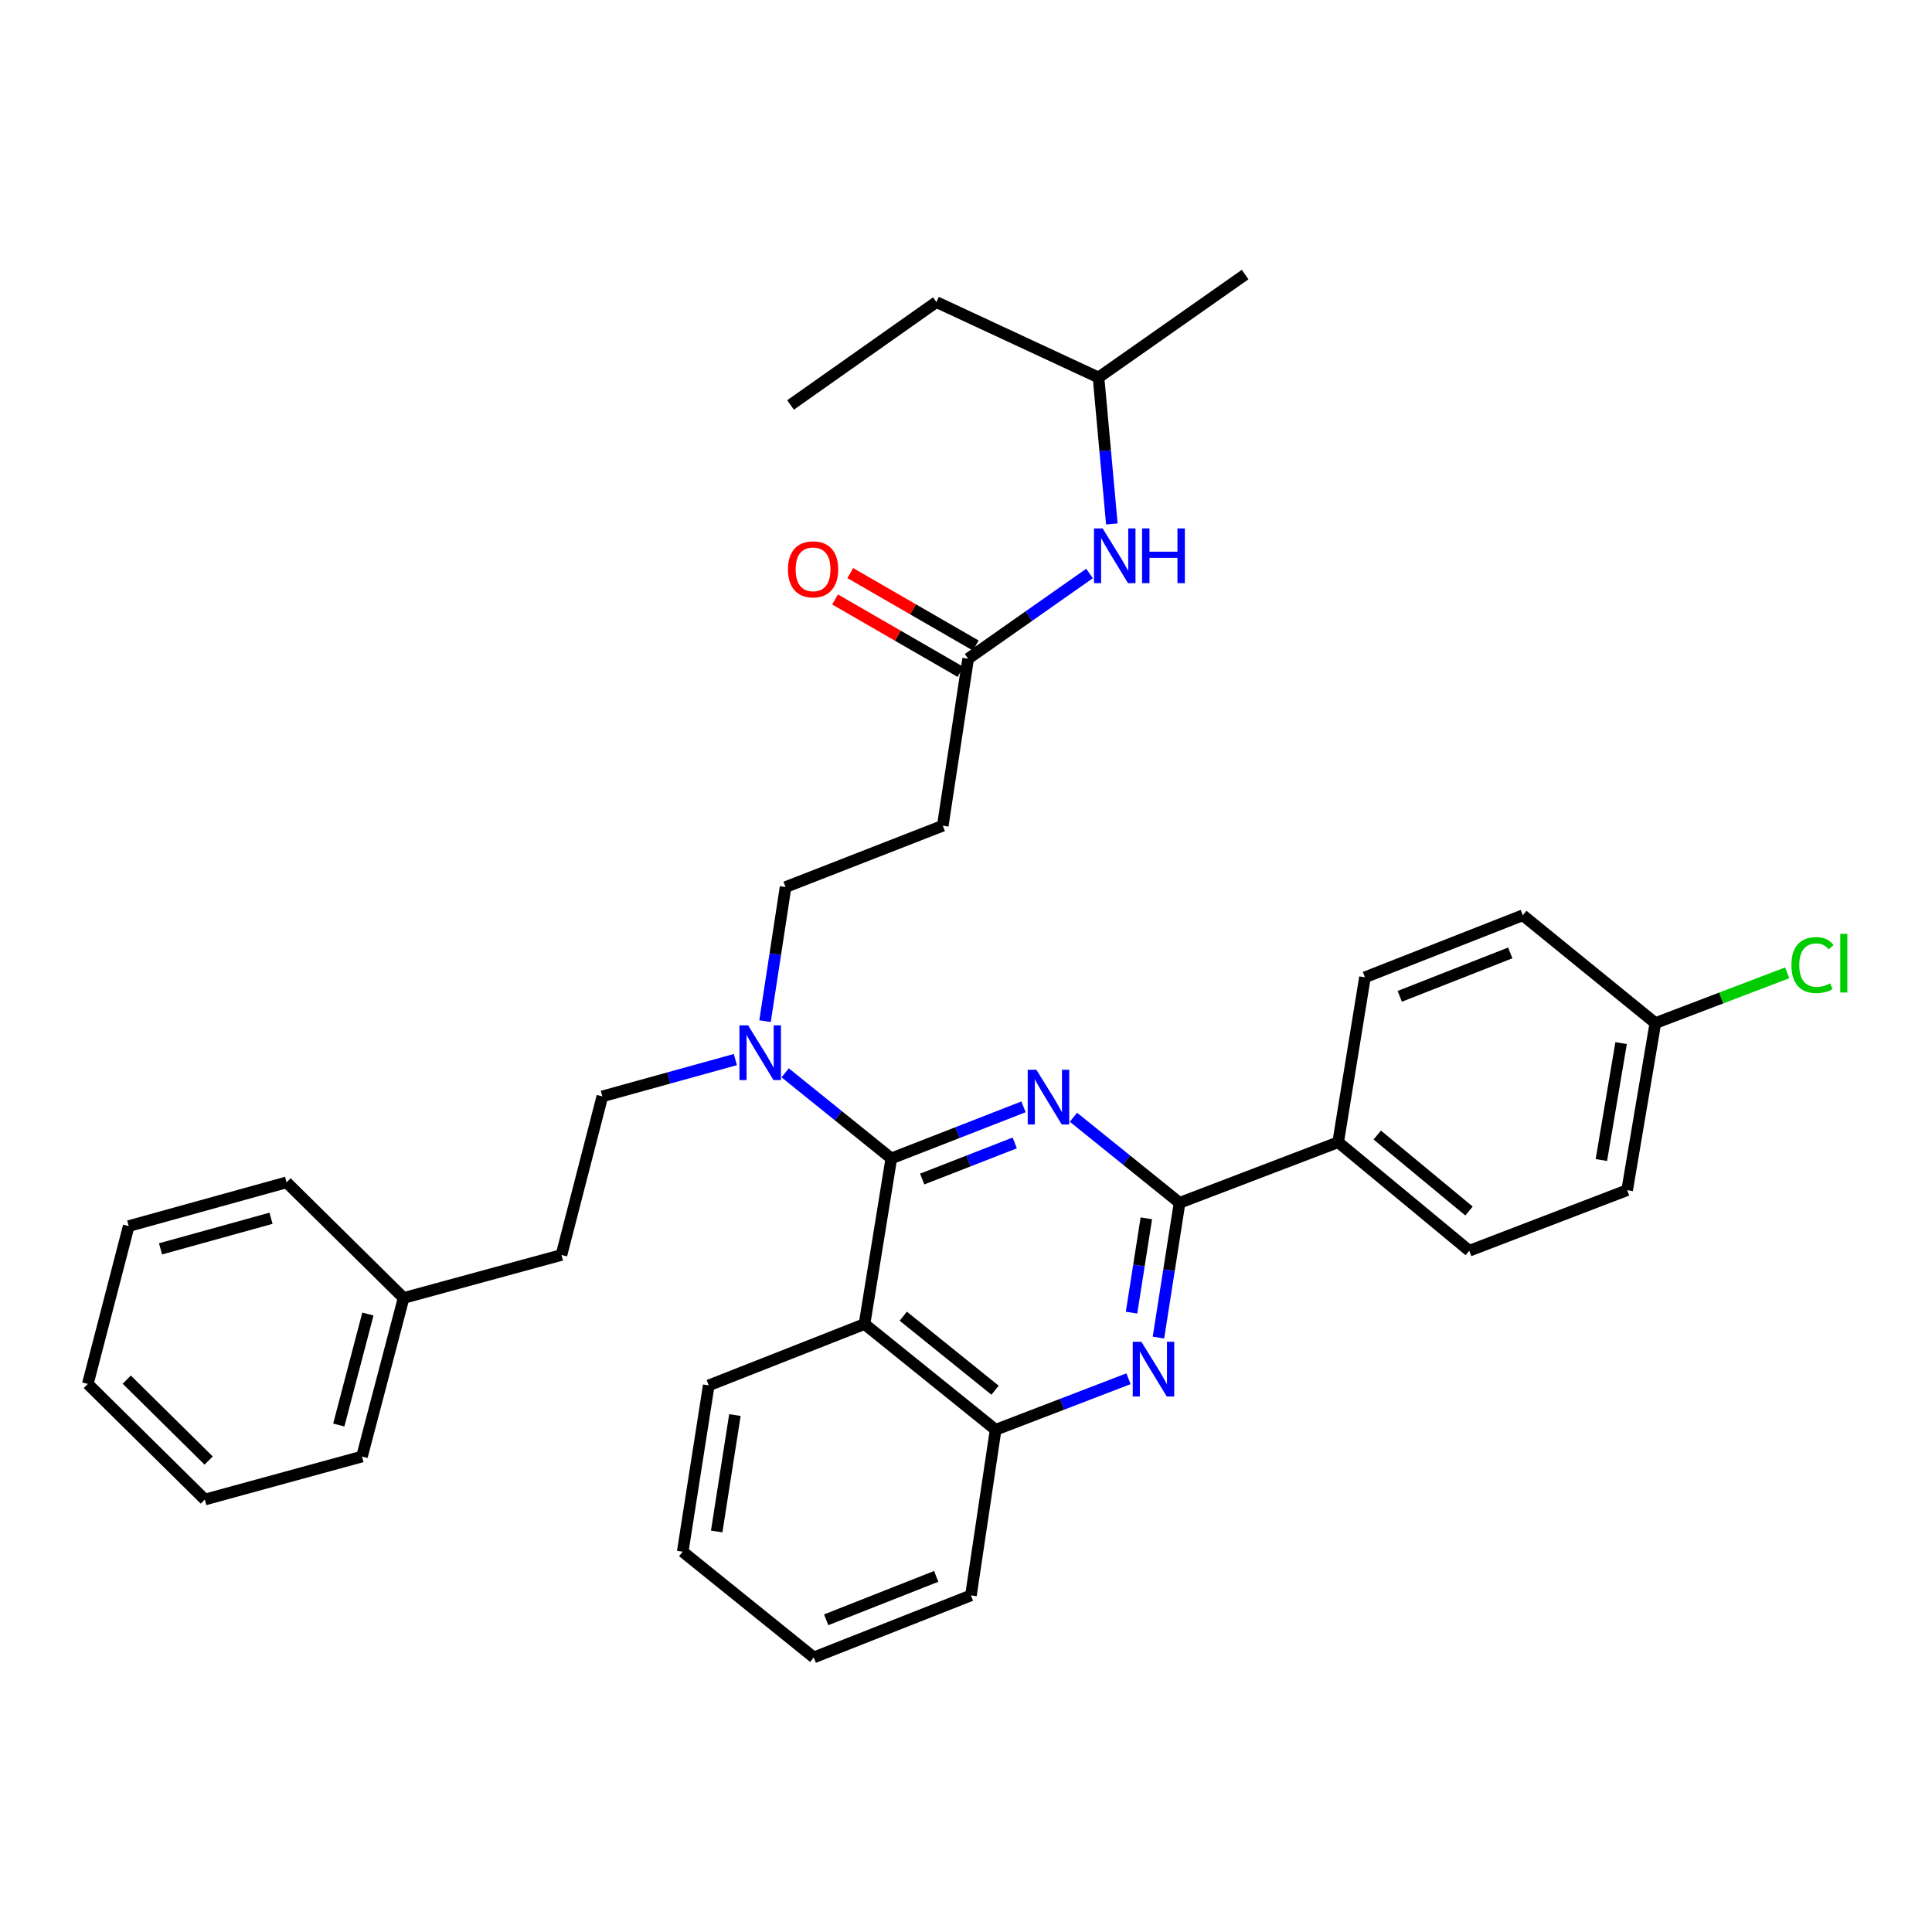 <?xml version='1.0' encoding='iso-8859-1'?>
<svg version='1.1' baseProfile='full'
              xmlns='http://www.w3.org/2000/svg'
                      xmlns:rdkit='http://www.rdkit.org/xml'
                      xmlns:xlink='http://www.w3.org/1999/xlink'
                  xml:space='preserve'
width='1000px' height='1000px' viewBox='0 0 1000 1000'>
<!-- END OF HEADER -->
<rect style='opacity:1.0;fill:#FFFFFF;stroke:none' width='1000' height='1000' x='0' y='0'> </rect>
<path class='bond-0' d='M 529.766,572.902 L 495.553,586.248' style='fill:none;fill-rule:evenodd;stroke:#0000FF;stroke-width:6px;stroke-linecap:butt;stroke-linejoin:miter;stroke-opacity:1' />
<path class='bond-0' d='M 495.553,586.248 L 461.339,599.594' style='fill:none;fill-rule:evenodd;stroke:#000000;stroke-width:6px;stroke-linecap:butt;stroke-linejoin:miter;stroke-opacity:1' />
<path class='bond-0' d='M 525.229,591.586 L 501.279,600.928' style='fill:none;fill-rule:evenodd;stroke:#0000FF;stroke-width:6px;stroke-linecap:butt;stroke-linejoin:miter;stroke-opacity:1' />
<path class='bond-0' d='M 501.279,600.928 L 477.329,610.27' style='fill:none;fill-rule:evenodd;stroke:#000000;stroke-width:6px;stroke-linecap:butt;stroke-linejoin:miter;stroke-opacity:1' />
<path class='bond-1' d='M 555.609,578.279 L 583.08,600.43' style='fill:none;fill-rule:evenodd;stroke:#0000FF;stroke-width:6px;stroke-linecap:butt;stroke-linejoin:miter;stroke-opacity:1' />
<path class='bond-1' d='M 583.08,600.43 L 610.55,622.582' style='fill:none;fill-rule:evenodd;stroke:#000000;stroke-width:6px;stroke-linecap:butt;stroke-linejoin:miter;stroke-opacity:1' />
<path class='bond-2' d='M 461.339,599.594 L 447.472,685.322' style='fill:none;fill-rule:evenodd;stroke:#000000;stroke-width:6px;stroke-linecap:butt;stroke-linejoin:miter;stroke-opacity:1' />
<path class='bond-5' d='M 461.339,599.594 L 433.868,577.442' style='fill:none;fill-rule:evenodd;stroke:#000000;stroke-width:6px;stroke-linecap:butt;stroke-linejoin:miter;stroke-opacity:1' />
<path class='bond-5' d='M 433.868,577.442 L 406.397,555.291' style='fill:none;fill-rule:evenodd;stroke:#0000FF;stroke-width:6px;stroke-linecap:butt;stroke-linejoin:miter;stroke-opacity:1' />
<path class='bond-3' d='M 610.55,622.582 L 605.078,657.456' style='fill:none;fill-rule:evenodd;stroke:#000000;stroke-width:6px;stroke-linecap:butt;stroke-linejoin:miter;stroke-opacity:1' />
<path class='bond-3' d='M 605.078,657.456 L 599.607,692.33' style='fill:none;fill-rule:evenodd;stroke:#0000FF;stroke-width:6px;stroke-linecap:butt;stroke-linejoin:miter;stroke-opacity:1' />
<path class='bond-3' d='M 593.342,630.602 L 589.512,655.014' style='fill:none;fill-rule:evenodd;stroke:#000000;stroke-width:6px;stroke-linecap:butt;stroke-linejoin:miter;stroke-opacity:1' />
<path class='bond-3' d='M 589.512,655.014 L 585.681,679.425' style='fill:none;fill-rule:evenodd;stroke:#0000FF;stroke-width:6px;stroke-linecap:butt;stroke-linejoin:miter;stroke-opacity:1' />
<path class='bond-8' d='M 610.55,622.582 L 692.636,591.208' style='fill:none;fill-rule:evenodd;stroke:#000000;stroke-width:6px;stroke-linecap:butt;stroke-linejoin:miter;stroke-opacity:1' />
<path class='bond-4' d='M 447.472,685.322 L 515.333,740.052' style='fill:none;fill-rule:evenodd;stroke:#000000;stroke-width:6px;stroke-linecap:butt;stroke-linejoin:miter;stroke-opacity:1' />
<path class='bond-4' d='M 467.544,681.266 L 515.046,719.577' style='fill:none;fill-rule:evenodd;stroke:#000000;stroke-width:6px;stroke-linecap:butt;stroke-linejoin:miter;stroke-opacity:1' />
<path class='bond-19' d='M 447.472,685.322 L 366.84,717.081' style='fill:none;fill-rule:evenodd;stroke:#000000;stroke-width:6px;stroke-linecap:butt;stroke-linejoin:miter;stroke-opacity:1' />
<path class='bond-34' d='M 584.115,713.634 L 549.724,726.843' style='fill:none;fill-rule:evenodd;stroke:#0000FF;stroke-width:6px;stroke-linecap:butt;stroke-linejoin:miter;stroke-opacity:1' />
<path class='bond-34' d='M 549.724,726.843 L 515.333,740.052' style='fill:none;fill-rule:evenodd;stroke:#000000;stroke-width:6px;stroke-linecap:butt;stroke-linejoin:miter;stroke-opacity:1' />
<path class='bond-23' d='M 515.333,740.052 L 502.561,825.771' style='fill:none;fill-rule:evenodd;stroke:#000000;stroke-width:6px;stroke-linecap:butt;stroke-linejoin:miter;stroke-opacity:1' />
<path class='bond-10' d='M 395.979,528.545 L 401.294,493.845' style='fill:none;fill-rule:evenodd;stroke:#0000FF;stroke-width:6px;stroke-linecap:butt;stroke-linejoin:miter;stroke-opacity:1' />
<path class='bond-10' d='M 401.294,493.845 L 406.609,459.145' style='fill:none;fill-rule:evenodd;stroke:#000000;stroke-width:6px;stroke-linecap:butt;stroke-linejoin:miter;stroke-opacity:1' />
<path class='bond-12' d='M 380.618,548.432 L 346.193,557.958' style='fill:none;fill-rule:evenodd;stroke:#0000FF;stroke-width:6px;stroke-linecap:butt;stroke-linejoin:miter;stroke-opacity:1' />
<path class='bond-12' d='M 346.193,557.958 L 311.768,567.484' style='fill:none;fill-rule:evenodd;stroke:#000000;stroke-width:6px;stroke-linecap:butt;stroke-linejoin:miter;stroke-opacity:1' />
<path class='bond-6' d='M 501.108,340.949 L 487.977,427.394' style='fill:none;fill-rule:evenodd;stroke:#000000;stroke-width:6px;stroke-linecap:butt;stroke-linejoin:miter;stroke-opacity:1' />
<path class='bond-9' d='M 501.108,340.949 L 532.519,318.895' style='fill:none;fill-rule:evenodd;stroke:#000000;stroke-width:6px;stroke-linecap:butt;stroke-linejoin:miter;stroke-opacity:1' />
<path class='bond-9' d='M 532.519,318.895 L 563.93,296.84' style='fill:none;fill-rule:evenodd;stroke:#0000FF;stroke-width:6px;stroke-linecap:butt;stroke-linejoin:miter;stroke-opacity:1' />
<path class='bond-11' d='M 505.048,334.126 L 472.573,315.376' style='fill:none;fill-rule:evenodd;stroke:#000000;stroke-width:6px;stroke-linecap:butt;stroke-linejoin:miter;stroke-opacity:1' />
<path class='bond-11' d='M 472.573,315.376 L 440.099,296.626' style='fill:none;fill-rule:evenodd;stroke:#FF0000;stroke-width:6px;stroke-linecap:butt;stroke-linejoin:miter;stroke-opacity:1' />
<path class='bond-11' d='M 497.169,347.772 L 464.695,329.022' style='fill:none;fill-rule:evenodd;stroke:#000000;stroke-width:6px;stroke-linecap:butt;stroke-linejoin:miter;stroke-opacity:1' />
<path class='bond-11' d='M 464.695,329.022 L 432.22,310.272' style='fill:none;fill-rule:evenodd;stroke:#FF0000;stroke-width:6px;stroke-linecap:butt;stroke-linejoin:miter;stroke-opacity:1' />
<path class='bond-7' d='M 487.977,427.394 L 406.609,459.145' style='fill:none;fill-rule:evenodd;stroke:#000000;stroke-width:6px;stroke-linecap:butt;stroke-linejoin:miter;stroke-opacity:1' />
<path class='bond-13' d='M 692.636,591.208 L 760.489,647.382' style='fill:none;fill-rule:evenodd;stroke:#000000;stroke-width:6px;stroke-linecap:butt;stroke-linejoin:miter;stroke-opacity:1' />
<path class='bond-13' d='M 712.863,587.496 L 760.359,626.819' style='fill:none;fill-rule:evenodd;stroke:#000000;stroke-width:6px;stroke-linecap:butt;stroke-linejoin:miter;stroke-opacity:1' />
<path class='bond-14' d='M 692.636,591.208 L 706.494,505.848' style='fill:none;fill-rule:evenodd;stroke:#000000;stroke-width:6px;stroke-linecap:butt;stroke-linejoin:miter;stroke-opacity:1' />
<path class='bond-22' d='M 575.489,271.195 L 572.041,233.287' style='fill:none;fill-rule:evenodd;stroke:#0000FF;stroke-width:6px;stroke-linecap:butt;stroke-linejoin:miter;stroke-opacity:1' />
<path class='bond-22' d='M 572.041,233.287 L 568.593,195.379' style='fill:none;fill-rule:evenodd;stroke:#000000;stroke-width:6px;stroke-linecap:butt;stroke-linejoin:miter;stroke-opacity:1' />
<path class='bond-16' d='M 311.768,567.484 L 290.61,649.571' style='fill:none;fill-rule:evenodd;stroke:#000000;stroke-width:6px;stroke-linecap:butt;stroke-linejoin:miter;stroke-opacity:1' />
<path class='bond-18' d='M 760.489,647.382 L 842.216,616.025' style='fill:none;fill-rule:evenodd;stroke:#000000;stroke-width:6px;stroke-linecap:butt;stroke-linejoin:miter;stroke-opacity:1' />
<path class='bond-17' d='M 706.494,505.848 L 788.204,473.738' style='fill:none;fill-rule:evenodd;stroke:#000000;stroke-width:6px;stroke-linecap:butt;stroke-linejoin:miter;stroke-opacity:1' />
<path class='bond-17' d='M 724.514,515.697 L 781.71,493.22' style='fill:none;fill-rule:evenodd;stroke:#000000;stroke-width:6px;stroke-linecap:butt;stroke-linejoin:miter;stroke-opacity:1' />
<path class='bond-15' d='M 856.809,529.553 L 788.204,473.738' style='fill:none;fill-rule:evenodd;stroke:#000000;stroke-width:6px;stroke-linecap:butt;stroke-linejoin:miter;stroke-opacity:1' />
<path class='bond-20' d='M 856.809,529.553 L 890.932,516.543' style='fill:none;fill-rule:evenodd;stroke:#000000;stroke-width:6px;stroke-linecap:butt;stroke-linejoin:miter;stroke-opacity:1' />
<path class='bond-20' d='M 890.932,516.543 L 925.054,503.532' style='fill:none;fill-rule:evenodd;stroke:#00CC00;stroke-width:6px;stroke-linecap:butt;stroke-linejoin:miter;stroke-opacity:1' />
<path class='bond-35' d='M 856.809,529.553 L 842.216,616.025' style='fill:none;fill-rule:evenodd;stroke:#000000;stroke-width:6px;stroke-linecap:butt;stroke-linejoin:miter;stroke-opacity:1' />
<path class='bond-35' d='M 839.082,539.902 L 828.867,600.432' style='fill:none;fill-rule:evenodd;stroke:#000000;stroke-width:6px;stroke-linecap:butt;stroke-linejoin:miter;stroke-opacity:1' />
<path class='bond-21' d='M 290.61,649.571 L 208.9,671.832' style='fill:none;fill-rule:evenodd;stroke:#000000;stroke-width:6px;stroke-linecap:butt;stroke-linejoin:miter;stroke-opacity:1' />
<path class='bond-28' d='M 366.84,717.081 L 353.367,803.159' style='fill:none;fill-rule:evenodd;stroke:#000000;stroke-width:6px;stroke-linecap:butt;stroke-linejoin:miter;stroke-opacity:1' />
<path class='bond-28' d='M 380.386,732.43 L 370.956,792.684' style='fill:none;fill-rule:evenodd;stroke:#000000;stroke-width:6px;stroke-linecap:butt;stroke-linejoin:miter;stroke-opacity:1' />
<path class='bond-24' d='M 208.9,671.832 L 187.365,753.901' style='fill:none;fill-rule:evenodd;stroke:#000000;stroke-width:6px;stroke-linecap:butt;stroke-linejoin:miter;stroke-opacity:1' />
<path class='bond-24' d='M 190.429,680.143 L 175.354,737.591' style='fill:none;fill-rule:evenodd;stroke:#000000;stroke-width:6px;stroke-linecap:butt;stroke-linejoin:miter;stroke-opacity:1' />
<path class='bond-25' d='M 208.9,671.832 L 148.331,611.99' style='fill:none;fill-rule:evenodd;stroke:#000000;stroke-width:6px;stroke-linecap:butt;stroke-linejoin:miter;stroke-opacity:1' />
<path class='bond-26' d='M 568.593,195.379 L 484.686,156.354' style='fill:none;fill-rule:evenodd;stroke:#000000;stroke-width:6px;stroke-linecap:butt;stroke-linejoin:miter;stroke-opacity:1' />
<path class='bond-27' d='M 568.593,195.379 L 644.472,142.12' style='fill:none;fill-rule:evenodd;stroke:#000000;stroke-width:6px;stroke-linecap:butt;stroke-linejoin:miter;stroke-opacity:1' />
<path class='bond-29' d='M 502.561,825.771 L 421.211,857.88' style='fill:none;fill-rule:evenodd;stroke:#000000;stroke-width:6px;stroke-linecap:butt;stroke-linejoin:miter;stroke-opacity:1' />
<path class='bond-29' d='M 484.574,815.93 L 427.628,838.407' style='fill:none;fill-rule:evenodd;stroke:#000000;stroke-width:6px;stroke-linecap:butt;stroke-linejoin:miter;stroke-opacity:1' />
<path class='bond-32' d='M 187.365,753.901 L 106.015,776.162' style='fill:none;fill-rule:evenodd;stroke:#000000;stroke-width:6px;stroke-linecap:butt;stroke-linejoin:miter;stroke-opacity:1' />
<path class='bond-31' d='M 148.331,611.99 L 66.622,634.619' style='fill:none;fill-rule:evenodd;stroke:#000000;stroke-width:6px;stroke-linecap:butt;stroke-linejoin:miter;stroke-opacity:1' />
<path class='bond-31' d='M 140.28,630.57 L 83.084,646.41' style='fill:none;fill-rule:evenodd;stroke:#000000;stroke-width:6px;stroke-linecap:butt;stroke-linejoin:miter;stroke-opacity:1' />
<path class='bond-30' d='M 484.686,156.354 L 409.183,209.604' style='fill:none;fill-rule:evenodd;stroke:#000000;stroke-width:6px;stroke-linecap:butt;stroke-linejoin:miter;stroke-opacity:1' />
<path class='bond-36' d='M 353.367,803.159 L 421.211,857.88' style='fill:none;fill-rule:evenodd;stroke:#000000;stroke-width:6px;stroke-linecap:butt;stroke-linejoin:miter;stroke-opacity:1' />
<path class='bond-37' d='M 66.622,634.619 L 45.455,716.328' style='fill:none;fill-rule:evenodd;stroke:#000000;stroke-width:6px;stroke-linecap:butt;stroke-linejoin:miter;stroke-opacity:1' />
<path class='bond-33' d='M 106.015,776.162 L 45.455,716.328' style='fill:none;fill-rule:evenodd;stroke:#000000;stroke-width:6px;stroke-linecap:butt;stroke-linejoin:miter;stroke-opacity:1' />
<path class='bond-33' d='M 108.005,755.978 L 65.613,714.094' style='fill:none;fill-rule:evenodd;stroke:#000000;stroke-width:6px;stroke-linecap:butt;stroke-linejoin:miter;stroke-opacity:1' />
<path  class='atom-0' d='M 536.43 553.701
L 545.71 568.701
Q 546.63 570.181, 548.11 572.861
Q 549.59 575.541, 549.67 575.701
L 549.67 553.701
L 553.43 553.701
L 553.43 582.021
L 549.55 582.021
L 539.59 565.621
Q 538.43 563.701, 537.19 561.501
Q 535.99 559.301, 535.63 558.621
L 535.63 582.021
L 531.95 582.021
L 531.95 553.701
L 536.43 553.701
' fill='#0000FF'/>
<path  class='atom-4' d='M 590.783 694.509
L 600.063 709.509
Q 600.983 710.989, 602.463 713.669
Q 603.943 716.349, 604.023 716.509
L 604.023 694.509
L 607.783 694.509
L 607.783 722.829
L 603.903 722.829
L 593.943 706.429
Q 592.783 704.509, 591.543 702.309
Q 590.343 700.109, 589.983 699.429
L 589.983 722.829
L 586.303 722.829
L 586.303 694.509
L 590.783 694.509
' fill='#0000FF'/>
<path  class='atom-6' d='M 387.218 530.713
L 396.498 545.713
Q 397.418 547.193, 398.898 549.873
Q 400.378 552.553, 400.458 552.713
L 400.458 530.713
L 404.218 530.713
L 404.218 559.033
L 400.338 559.033
L 390.378 542.633
Q 389.218 540.713, 387.978 538.513
Q 386.778 536.313, 386.418 535.633
L 386.418 559.033
L 382.738 559.033
L 382.738 530.713
L 387.218 530.713
' fill='#0000FF'/>
<path  class='atom-10' d='M 570.728 273.512
L 580.008 288.512
Q 580.928 289.992, 582.408 292.672
Q 583.888 295.352, 583.968 295.512
L 583.968 273.512
L 587.728 273.512
L 587.728 301.832
L 583.848 301.832
L 573.888 285.432
Q 572.728 283.512, 571.488 281.312
Q 570.288 279.112, 569.928 278.432
L 569.928 301.832
L 566.248 301.832
L 566.248 273.512
L 570.728 273.512
' fill='#0000FF'/>
<path  class='atom-10' d='M 591.128 273.512
L 594.968 273.512
L 594.968 285.552
L 609.448 285.552
L 609.448 273.512
L 613.288 273.512
L 613.288 301.832
L 609.448 301.832
L 609.448 288.752
L 594.968 288.752
L 594.968 301.832
L 591.128 301.832
L 591.128 273.512
' fill='#0000FF'/>
<path  class='atom-12' d='M 407.843 294.685
Q 407.843 287.885, 411.203 284.085
Q 414.563 280.285, 420.843 280.285
Q 427.123 280.285, 430.483 284.085
Q 433.843 287.885, 433.843 294.685
Q 433.843 301.565, 430.443 305.485
Q 427.043 309.365, 420.843 309.365
Q 414.603 309.365, 411.203 305.485
Q 407.843 301.605, 407.843 294.685
M 420.843 306.165
Q 425.163 306.165, 427.483 303.285
Q 429.843 300.365, 429.843 294.685
Q 429.843 289.125, 427.483 286.325
Q 425.163 283.485, 420.843 283.485
Q 416.523 283.485, 414.163 286.285
Q 411.843 289.085, 411.843 294.685
Q 411.843 300.405, 414.163 303.285
Q 416.523 306.165, 420.843 306.165
' fill='#FF0000'/>
<path  class='atom-21' d='M 927.231 499.518
Q 927.231 492.478, 930.511 488.798
Q 933.831 485.078, 940.111 485.078
Q 945.951 485.078, 949.071 489.198
L 946.431 491.358
Q 944.151 488.358, 940.111 488.358
Q 935.831 488.358, 933.551 491.238
Q 931.311 494.078, 931.311 499.518
Q 931.311 505.118, 933.631 507.998
Q 935.991 510.878, 940.551 510.878
Q 943.671 510.878, 947.311 508.998
L 948.431 511.998
Q 946.951 512.958, 944.711 513.518
Q 942.471 514.078, 939.991 514.078
Q 933.831 514.078, 930.511 510.318
Q 927.231 506.558, 927.231 499.518
' fill='#00CC00'/>
<path  class='atom-21' d='M 952.511 483.358
L 956.191 483.358
L 956.191 513.718
L 952.511 513.718
L 952.511 483.358
' fill='#00CC00'/>
</svg>
